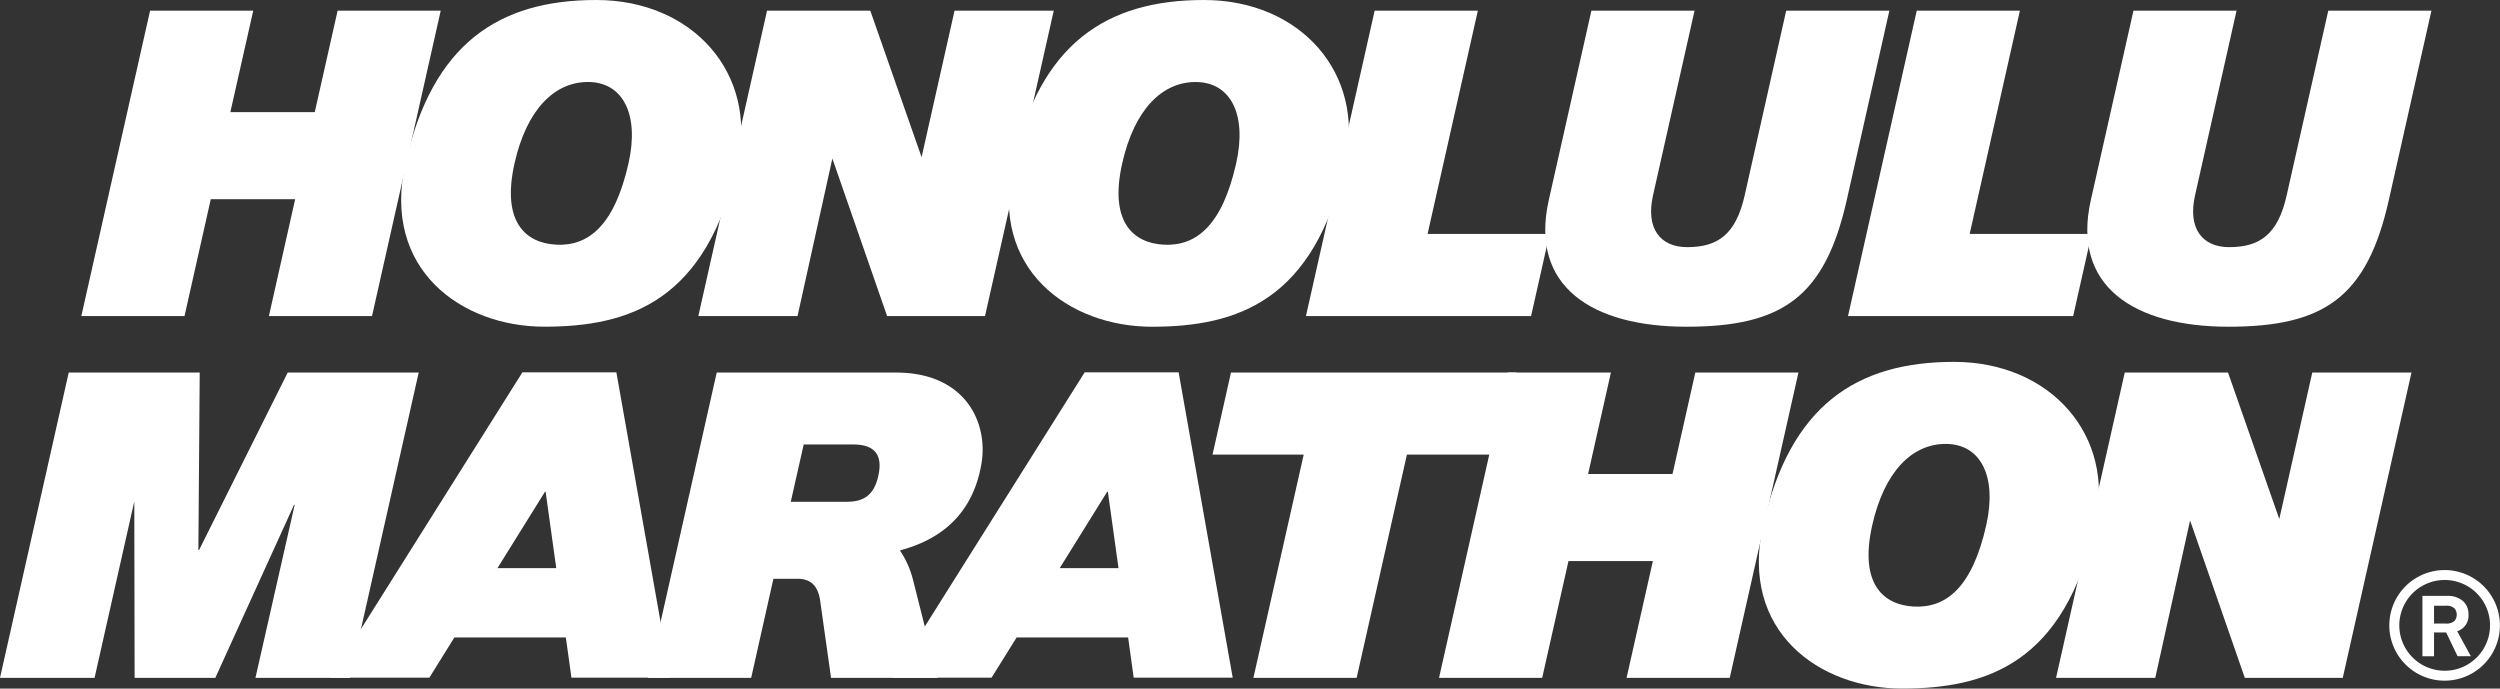 <svg xmlns="http://www.w3.org/2000/svg" width="274.021" height="75.475" viewBox="0 0 274.021 75.475"><rect x="0" y="0" width="274.021" height="75.475" fill="#333333" stroke="none"/><path d="M157.061,33.39l-2.5,11.119h-9.252l2.5-11.119H136.5l-7.53,33.464h11.307l2.881-12.8h9.251l-2.883,12.8h11.308l7.53-33.464Z" transform="translate(28.76 7.446)" fill="#fff"/><path d="M179.021,32.432c10.6,0,17.7,8.072,15.493,17.9-3.377,15.022-11.751,17.908-21.188,17.908-9.064,0-17.84-6.278-15.224-17.908,2.958-13.128,10.243-17.9,20.919-17.9m-4.4,26.82c3.567.181,6.407-2.119,7.937-8.918,1.207-5.364-.612-8.909-4.447-8.909-3.667,0-6.715,3-8.049,8.909-1.457,6.483,1.258,8.744,4.558,8.918" transform="translate(35.151 7.232)" fill="#fff"/><path d="M212.354,33.389l-3.615,16.055-5.62-16.055H191.8l-7.53,33.464h10.874L198.961,49.6l6,17.254h10.734l7.532-33.464Z" transform="translate(41.091 7.446)" fill="#fff"/><path d="M31.534,33.389,21.819,52.841h-.075l.146-19.452H7.533L0,66.853H10.365L14.72,47.51l.035,19.343H23.6l8.628-18.965H32.3L28,66.853H38.361l7.532-33.464Z" transform="translate(0 7.446)" fill="#fff"/><path d="M106.423,66.834h10.852L111.349,33.37h-10.3L80,66.834H90.847l2.74-4.4h12.226Zm-8.111-12,5.208-8.378h.072l1.167,8.378Z" transform="translate(17.839 7.441)" fill="#fff"/><path d="M56.033,66.834h10.85L60.958,33.37h-10.3L29.61,66.834H40.462l2.735-4.4H55.42Zm-8.111-12,5.212-8.378h.07l1.164,8.378Z" transform="translate(6.602 7.441)" fill="#fff"/><path d="M76.938,58.335c-.264-1.71-1.141-2.343-2.495-2.343H71.822L69.385,66.854H58.077L65.609,33.39H85.263c7.668,0,10.086,5.552,9.375,9.905-.78,4.788-3.586,8.149-8.889,9.572l-.018.092a9.931,9.931,0,0,1,1.387,3.128l2.717,10.766H78.14ZM73.725,47.553h6.128c1.992,0,3.116-.84,3.526-3.141.457-2.554-1.108-3.139-2.81-3.139H75.141Z" transform="translate(12.95 7.446)" fill="#fff"/><path d="M118.666,42.379h-9.994l2.022-8.99h31.3l-2.023,8.99h-9.993l-5.511,24.473H113.152Z" transform="translate(24.232 7.446)" fill="#fff"/><path d="M220.205,62.125a4.973,4.973,0,1,1,3.516-1.455,4.945,4.945,0,0,1-3.516,1.455v1.088a6.061,6.061,0,1,0-4.288-1.772,6.044,6.044,0,0,0,4.288,1.772Z" transform="translate(47.751 11.393)" fill="#fff"/><path d="M219.707,57.413l1.252,2.606h1.455L220.96,57.36l-.043-.082.087-.029a1.793,1.793,0,0,0,1.151-1.838,1.912,1.912,0,0,0-.535-1.373,2.446,2.446,0,0,0-1.739-.632h-2.775v6.614h1.272V54.484h1.3a1.279,1.279,0,0,1,.944.294,1.075,1.075,0,0,1,0,1.369,1.279,1.279,0,0,1-.944.291h-1.3v.976Z" transform="translate(48.413 11.909)" fill="#fff"/><path d="M30.728,21.621h-9.25L18.6,34.429H7.29L14.825.957H26.132L23.624,12.076h9.252L35.381.957h11.3l-7.53,33.472H27.849Z" transform="translate(1.625 0.213)" fill="#fff"/><path d="M90.67.957,87.058,17.015,81.435.957H70.118l-7.53,33.471H73.462l3.816-17.264,6,17.264H94.011L101.544.957Z" transform="translate(13.956 0.213)" fill="#fff"/><path d="M111.8,0c10.6,0,17.7,8.069,15.49,17.9C123.9,32.924,115.535,35.813,106.1,35.813c-9.061,0-17.837-6.275-15.219-17.908C93.837,4.775,101.114,0,111.8,0m-4.4,26.82c3.565.183,6.407-2.119,7.935-8.916,1.21-5.362-.609-8.914-4.447-8.914-3.667,0-6.715,3.006-8.045,8.914-1.458,6.481,1.257,8.742,4.557,8.916" transform="translate(20.16)" fill="#fff"/><path d="M124.574.957h11.311l-5.511,24.47h13.371l-2.025,9H117.044Z" transform="translate(26.1 0.213)" fill="#fff"/><path d="M143.548.957h11.307L150.3,21.209c-.807,3.6.778,5.667,3.748,5.667,3.329,0,5.329-1.359,6.3-5.667L164.9.957h11.309l-4.673,20.764c-2.4,10.64-7.084,13.877-17.57,13.877-10.322,0-17.221-4.408-15.089-13.877Z" transform="translate(30.882 0.213)" fill="#fff"/><path d="M173.158.957h11.307l-5.506,24.47h13.369l-2.023,9H165.625Z" transform="translate(36.933 0.213)" fill="#fff"/><path d="M192.13.957h11.3l-4.552,20.252c-.81,3.6.778,5.667,3.744,5.667,3.329,0,5.33-1.359,6.3-5.667L213.484.957h11.307l-4.673,20.764c-2.392,10.64-7.082,13.877-17.569,13.877-10.32,0-17.223-4.408-15.092-13.877Z" transform="translate(41.715 0.213)" fill="#fff"/><path d="M57.337,0c10.6,0,17.7,8.069,15.493,17.9-3.382,15.02-11.751,17.908-21.187,17.908-9.066,0-17.84-6.275-15.219-17.908C39.377,4.775,46.661,0,57.337,0m-4.4,26.82C56.5,27,59.34,24.7,60.873,17.9c1.21-5.362-.609-8.914-4.446-8.914-3.667,0-6.718,3.006-8.046,8.914-1.457,6.481,1.257,8.742,4.556,8.916" transform="translate(8.017)" fill="#fff"/></svg>